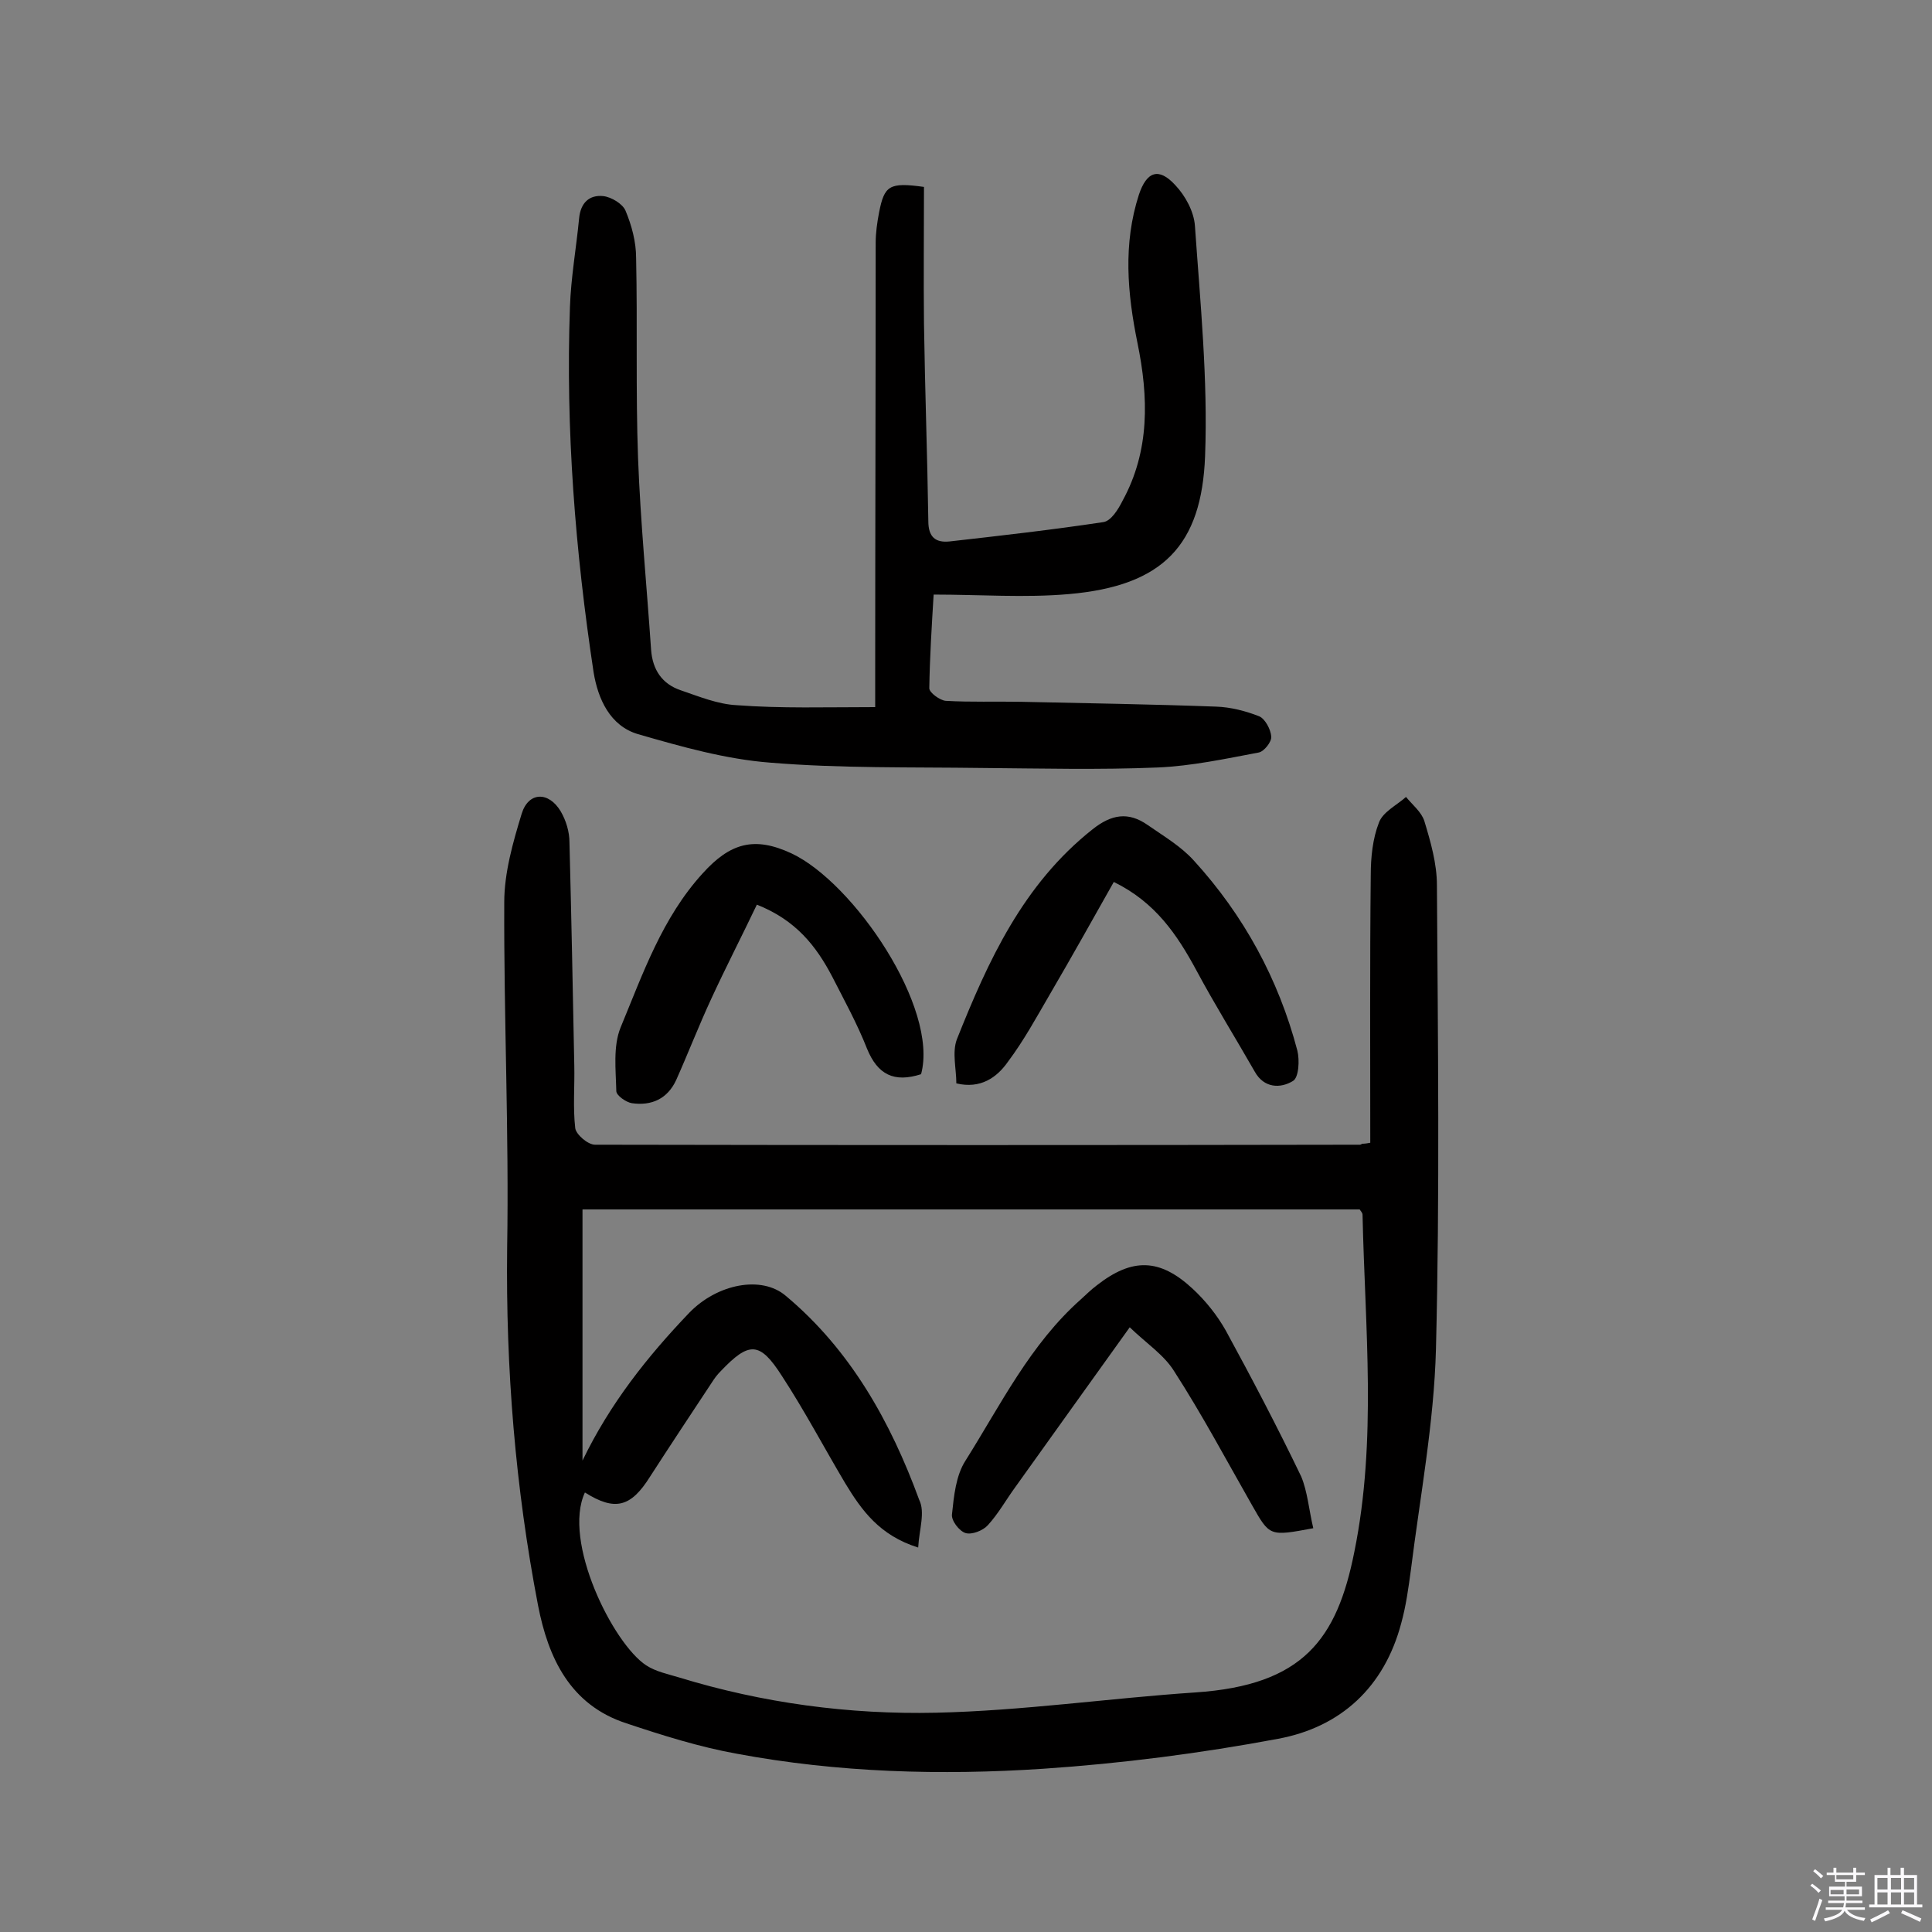<svg enable-background="new 0 0 400 400" viewBox="0 0 400 400" xmlns="http://www.w3.org/2000/svg"><rect x="0" y="0" width="400" height="400" fill="#808080" stroke="none"/><path d="m374.8 390.4.4-.4c.7.5 1.3 1 1.8 1.4l-.5.5c-.5-.6-1.1-1.1-1.7-1.5zm1 7.3-.6-.3c.5-1.4 1.1-2.8 1.5-4.3.2.1.4.2.6.3-.5 1.3-1 2.8-1.5 4.3zm-.4-10.3.4-.4c.4.3 1 .8 1.7 1.4l-.5.5c-.4-.5-1-1-1.6-1.5zm2.5.3h1.7v-1h.6v1h3.5v-1h.6v1h1.8v.5h-1.8v1.4h-2v1h3.2v2h-3.2v.9h3.3v.5h-3.4c0 .3-.1.6-.1.9h4v.5h-3.7c.7.9 1.9 1.5 3.8 1.7-.1.2-.2.4-.3.6-2.1-.4-3.5-1.1-4-2.1-.4 1-1.8 1.7-4 2.2-.1-.2-.2-.4-.3-.6 2.1-.4 3.4-1 3.8-1.8h-3.4v-.5h3.6c.1-.3.1-.6.2-.9h-3.3v-.5h3.4c0-.3 0-.6 0-.9h-3.2v-2h3.3v-1h-2.1v-1.4h-1.7v-.5zm1.1 3.5v1h2.7c0-.3 0-.4 0-.4 0-.1 0-.2 0-.2 0-.1 0-.2 0-.3h-2.7zm1.2-3v.9h3.5v-.9zm4.7 3h-2.6v.6.4h2.6z" fill="#fbfafc"/><path d="m393.6 386.7h.6v1.5h2.7v6.1h1.1v.6h-11v-.6h1.1v-6.1h2.7v-1.5h.6v1.5h2.1v-1.5zm-2.7 8.8.4.6c-1.2.6-2.5 1.3-3.8 1.9-.1-.2-.2-.4-.3-.6 1.2-.6 2.5-1.2 3.7-1.9zm-2.2-6.7v2.4h2.1v-2.4zm0 3v2.5h2.1v-2.5zm2.8-3v2.4h2.1v-2.4zm0 3v2.5h2.1v-2.5zm6 6.1c-1.4-.7-2.7-1.3-3.9-1.8l.3-.6c1.5.6 2.7 1.2 3.9 1.7zm-1.2-9.1h-2.1v2.4h2.1zm-2.1 3v2.5h2.1v-2.5z" fill="#fbfafc"/><g fill="#010000"><path d="m283.7 236.6c0-18.5-.1-36.9.1-55.4 0-3.7.4-7.6 1.7-10.9.8-2.2 3.7-3.6 5.6-5.3 1.3 1.6 3.2 3.1 3.8 5 1.3 4.3 2.6 8.8 2.6 13.3.2 32 .6 64-.2 96-.4 15.3-3.3 30.6-5.2 45.8-.5 3.7-1 7.4-2 11-3.5 13.2-12.5 21.5-25.5 23.9-16 3-32.3 5.1-48.6 6.2-21.2 1.4-42.5.8-63.4-3.1-7.8-1.4-15.4-3.8-22.9-6.3-11.7-3.8-16.2-13.6-18.3-24.4-4.7-24.4-6.7-49-6.4-74 .4-23.9-.7-47.7-.6-71.6 0-6.1 1.8-12.4 3.6-18.3 1.4-4.6 5.6-4.7 8.1-.5 1.1 1.9 1.8 4.2 1.8 6.4.4 15.4.7 30.8 1 46.2.1 4.3-.3 8.7.2 13 .2 1.3 2.6 3.4 4.1 3.4 52.8.1 105.6.1 158.4 0 .1 0 .3-.1.4-.2.6 0 1.2-.1 1.7-.2zm-93.6 83.8c-8-2.5-11.7-7.7-15.1-13.3-4.4-7.4-8.4-15-13.1-22.2-4.6-7.2-6.8-7.2-12.7-1-.7.7-1.3 1.5-1.8 2.3-4.3 6.5-8.6 13-12.8 19.5-4 6.4-7.3 7.2-13.5 3.3-4.7 10.1 5.8 31.3 12.7 35.8 2 1.3 4.5 1.8 6.8 2.5 17.3 5.3 35.2 7.7 53.2 7.3 17.9-.4 35.8-3 53.7-4.2 22.3-1.5 29.3-11 32.9-29.1 4.7-23.1 2.2-46.5 1.7-69.8 0-.4-.4-.8-.6-1.1-54 0-107.8 0-160.9 0v52c5.7-11.8 13.4-21.5 22.1-30.6 5.8-6 15-7.8 20-3.5 13.4 11.2 21.7 26.1 27.6 42.2 1.3 2.6 0 6.2-.2 9.9z"/><path d="m181.2 146.4c0-2.6 0-4.5 0-6.4 0-29.9.1-59.8.1-89.7 0-2.1.3-4.2.7-6.3 1.1-5.6 2.1-6.3 9.3-5.3 0 9.3-.1 18.8 0 28.3.2 13.6.7 27.3.9 40.9 0 3.3 1.5 4.5 4.4 4.2 10.6-1.2 21.2-2.4 31.8-4 1.6-.2 3.1-2.6 4-4.4 5.7-10.4 5.4-21.5 3.1-32.7-2.1-10.3-3-20.5.3-30.7 1.6-4.8 4.1-5.7 7.5-2 2.1 2.2 3.9 5.5 4.1 8.5 1.1 15.8 2.7 31.8 2.1 47.6-.7 18.5-8.7 26.9-28.2 28.6-9.1.8-18.4.1-28 .1-.4 6.6-.8 13-.9 19.4 0 .9 2.2 2.5 3.4 2.6 5.2.3 10.4.1 15.6.2 13.5.3 26.9.5 40.4 1 3 .1 6.1.9 8.9 2 1.2.5 2.4 2.7 2.5 4.2.1 1.1-1.5 3.1-2.6 3.3-6.9 1.3-13.9 2.8-20.9 3.1-12.1.5-24.3.2-36.4.1-14.6-.2-29.3.1-43.8-1.1-9.2-.7-18.4-3.3-27.4-5.9-5.8-1.7-8.3-7.3-9.2-12.8-3.8-25.1-5.8-50.3-4.9-75.6.2-6.1 1.3-12.2 1.9-18.4.3-3.2 2.1-4.9 5-4.6 1.7.2 4 1.6 4.6 3 1.3 3.1 2.2 6.5 2.2 9.8.3 13.8-.1 27.6.4 41.4.5 13.3 1.8 26.5 2.7 39.7.3 4.2 2.3 7.1 6.1 8.4s7.7 2.9 11.6 3.1c9.3.7 18.5.4 28.7.4z"/><path d="m198 224.3c0-3-.9-6.4.1-9.1 6.5-16.3 13.7-32.1 28.1-43.5 3.9-3.1 7.4-3.7 11.4-.9 3.3 2.3 6.9 4.4 9.6 7.4 10.3 11.3 17.5 24.5 21.4 39.3.5 2 .3 5.6-.9 6.3-2.6 1.6-6 1.5-7.9-1.9-4-7-8.3-13.9-12.1-21-4-7.4-8.5-14.1-17.1-18.3-4.4 7.8-8.7 15.5-13.2 23.2-2.8 4.8-5.4 9.6-8.7 14-2.3 3.3-5.7 5.7-10.7 4.5z"/><path d="m190.7 222.4c-5.6 1.8-9 .1-11.2-5.3-2-5.1-4.7-10-7.2-14.9-3.3-6.3-7.5-11.7-15.6-14.9-3.1 6.5-6.4 12.9-9.4 19.4-2.6 5.6-4.8 11.3-7.3 16.9-1.8 3.9-5.1 5.4-9.2 4.8-1.2-.2-3.2-1.6-3.2-2.5-.1-4.4-.7-9.3.9-13.2 4.6-11.1 8.6-22.7 17-31.9 5.7-6.3 10.7-7.7 18.4-4.1 12.9 6.1 30.5 32 26.8 45.7z"/><path d="m271.9 316.4c-9.1 1.7-9 1.7-12.7-4.8-5.3-9.3-10.3-18.7-16.1-27.7-2.1-3.4-5.8-5.8-9.2-9.1-8.3 11.6-16 22.3-23.7 33.1-1.9 2.6-3.5 5.5-5.7 7.9-1 1.1-3.3 2-4.6 1.6s-3-2.6-2.8-3.9c.4-3.8.8-8 2.8-11.1 7.3-11.6 13.4-24.1 23.9-33.4 1.1-1 2.1-2 3.3-2.9 7.3-5.7 13-5.6 19.8.7 2.7 2.5 5.1 5.5 6.9 8.7 5.4 9.9 10.7 20 15.6 30.2 1.3 3.1 1.6 6.9 2.5 10.7z"/></g></svg>